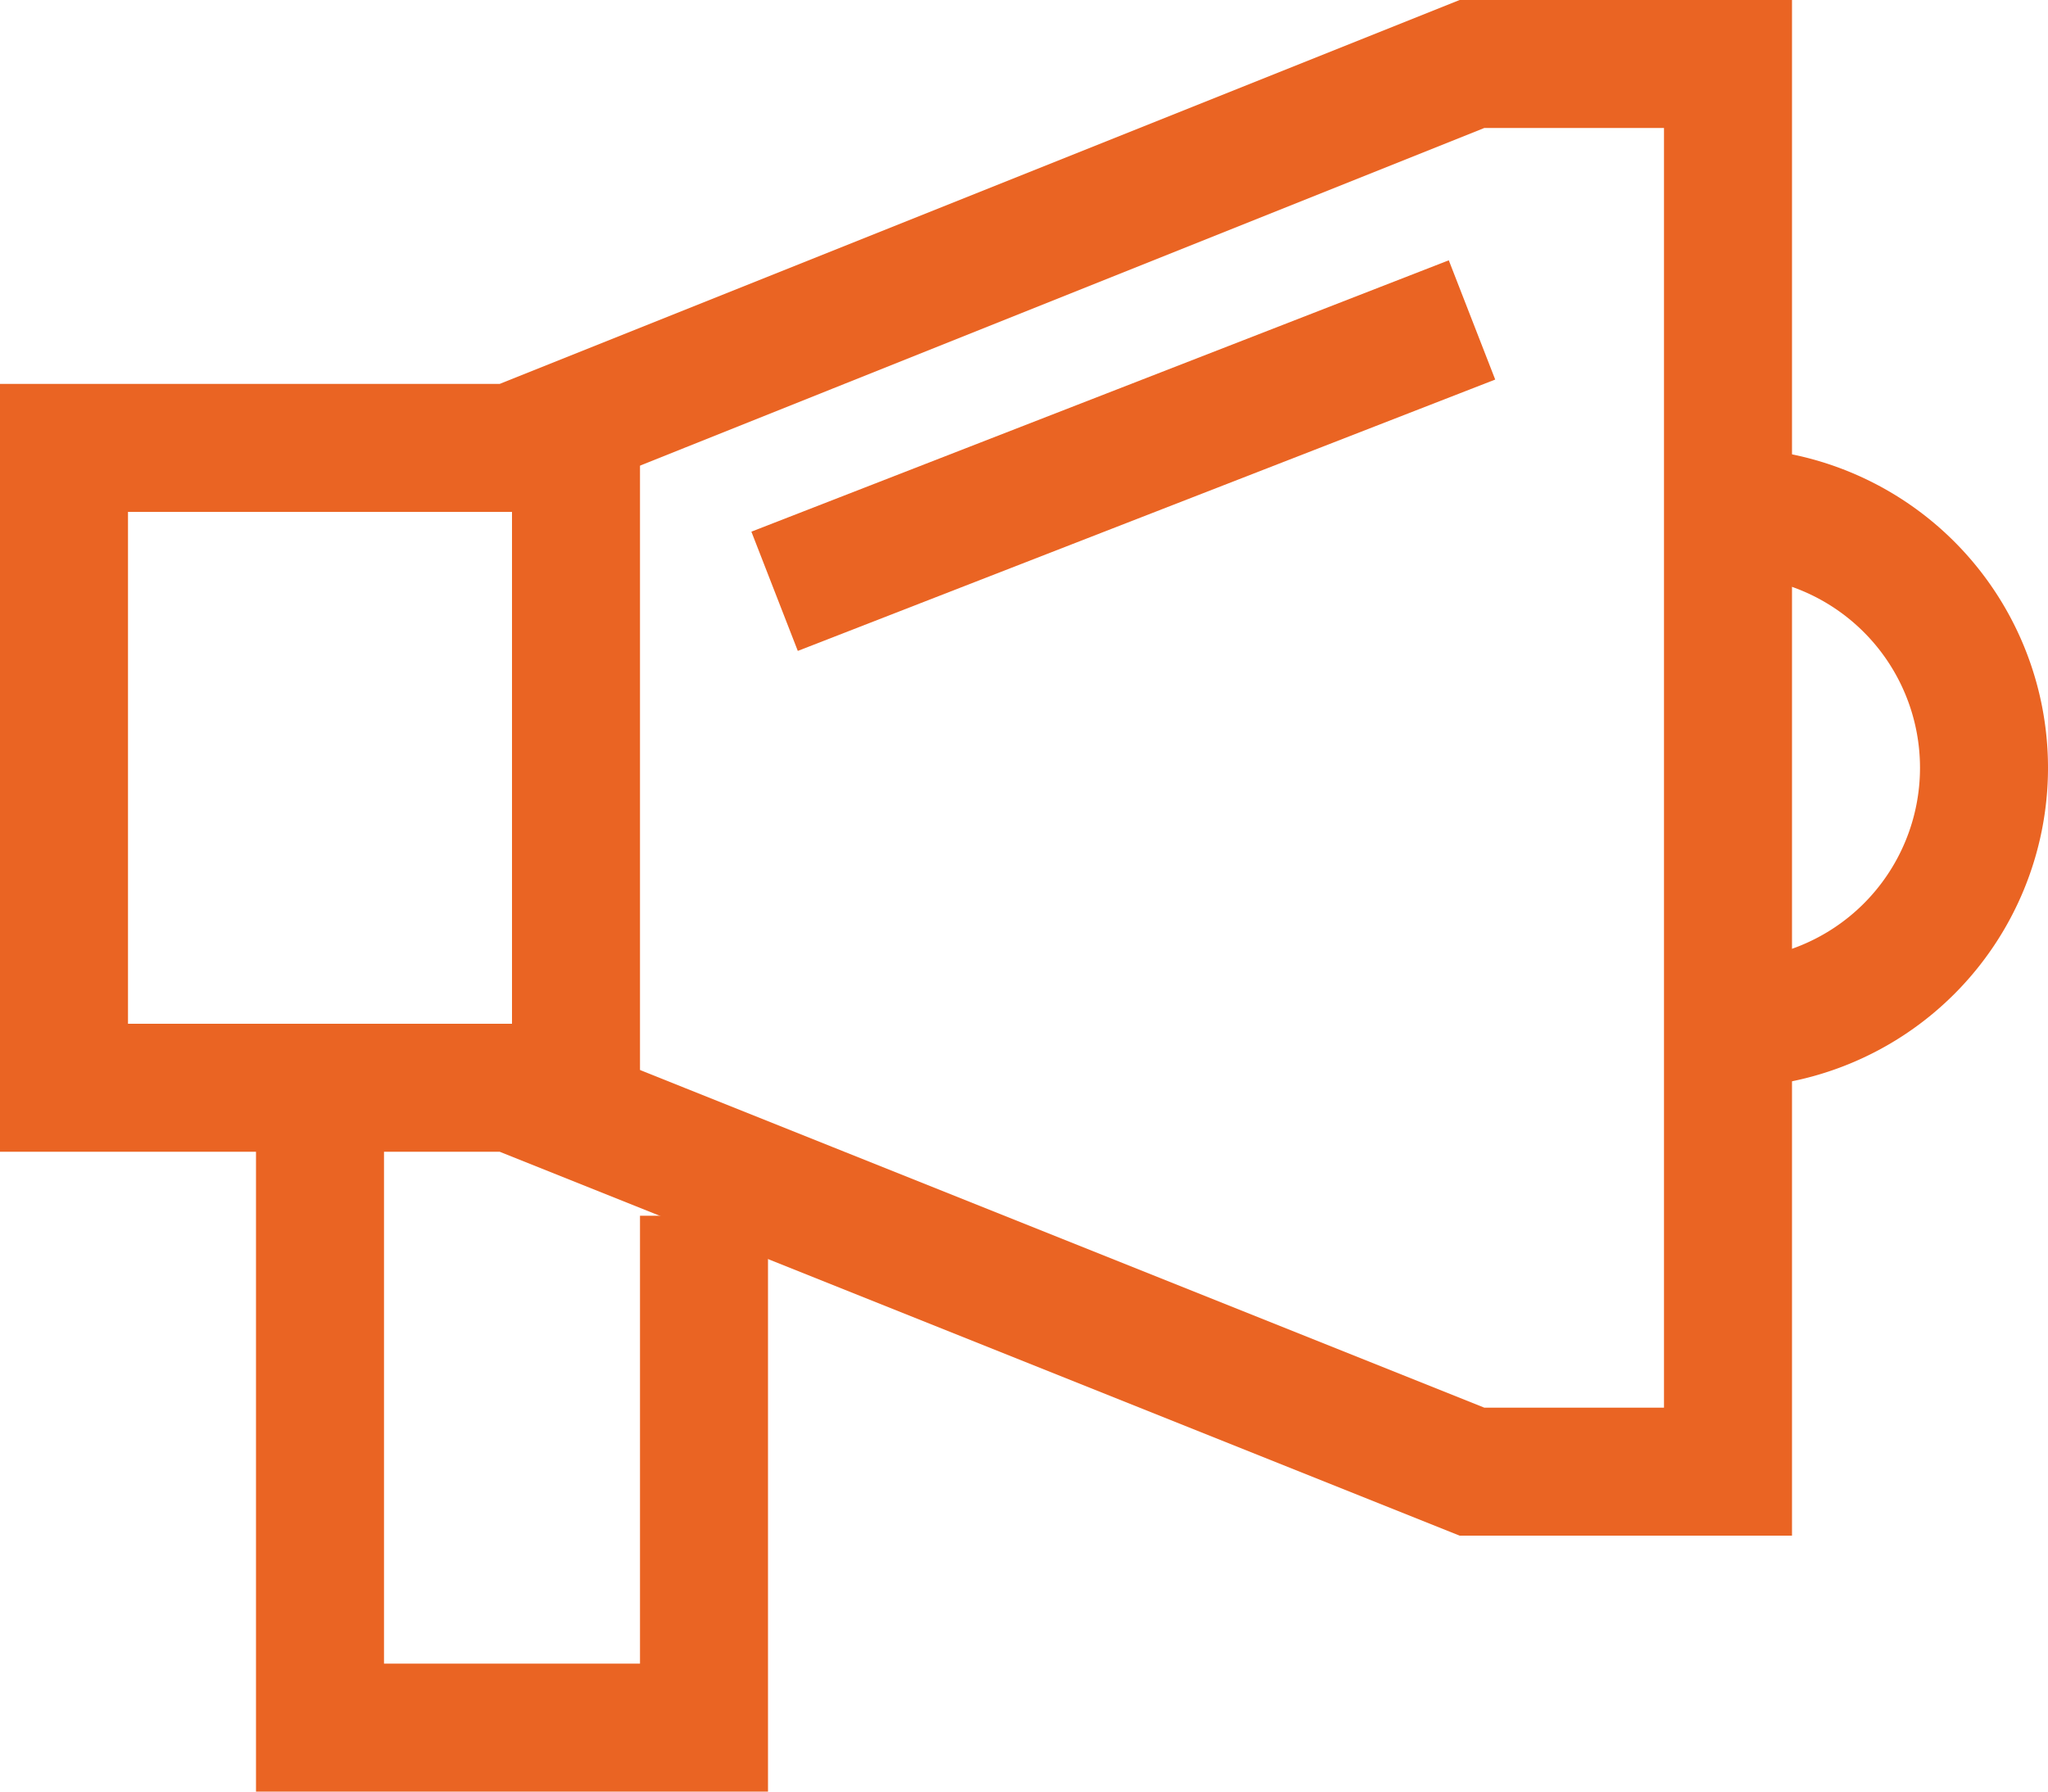 <svg xmlns="http://www.w3.org/2000/svg" xmlns:xlink="http://www.w3.org/1999/xlink" id="speaker_icon" data-name="speaker icon" width="32" height="28" viewBox="0 0 32 28"><defs><clipPath id="clip-path"><rect id="Rectangle_2485" data-name="Rectangle 2485" width="32" height="28" fill="none" stroke="#ea6423" stroke-width="1"></rect></clipPath></defs><g id="Group_74" data-name="Group 74" clip-path="url(#clip-path)"><path id="Path_42" data-name="Path 42" d="M27,8a4,4,0,0,1,0,8" fill="none" stroke="#ea6423" stroke-width="2"></path><path id="Path_43" data-name="Path 43" d="M1,17H8l15,6h4V1H23L8,7H1Z" fill="none" stroke="#ea6423" stroke-width="2"></path><path id="Path_44" data-name="Path 44" d="M11,19v8H5V17" fill="none" stroke="#ea6423" stroke-width="2"></path><line id="Line_26" data-name="Line 26" y2="10" transform="translate(9 7)" fill="none" stroke="#ea6423" stroke-width="2"></line><line id="Line_27" data-name="Line 27" x1="10.897" y2="4.241" transform="translate(12.103 5)" fill="none" stroke="#ea6423" stroke-width="2"></line></g></svg>
